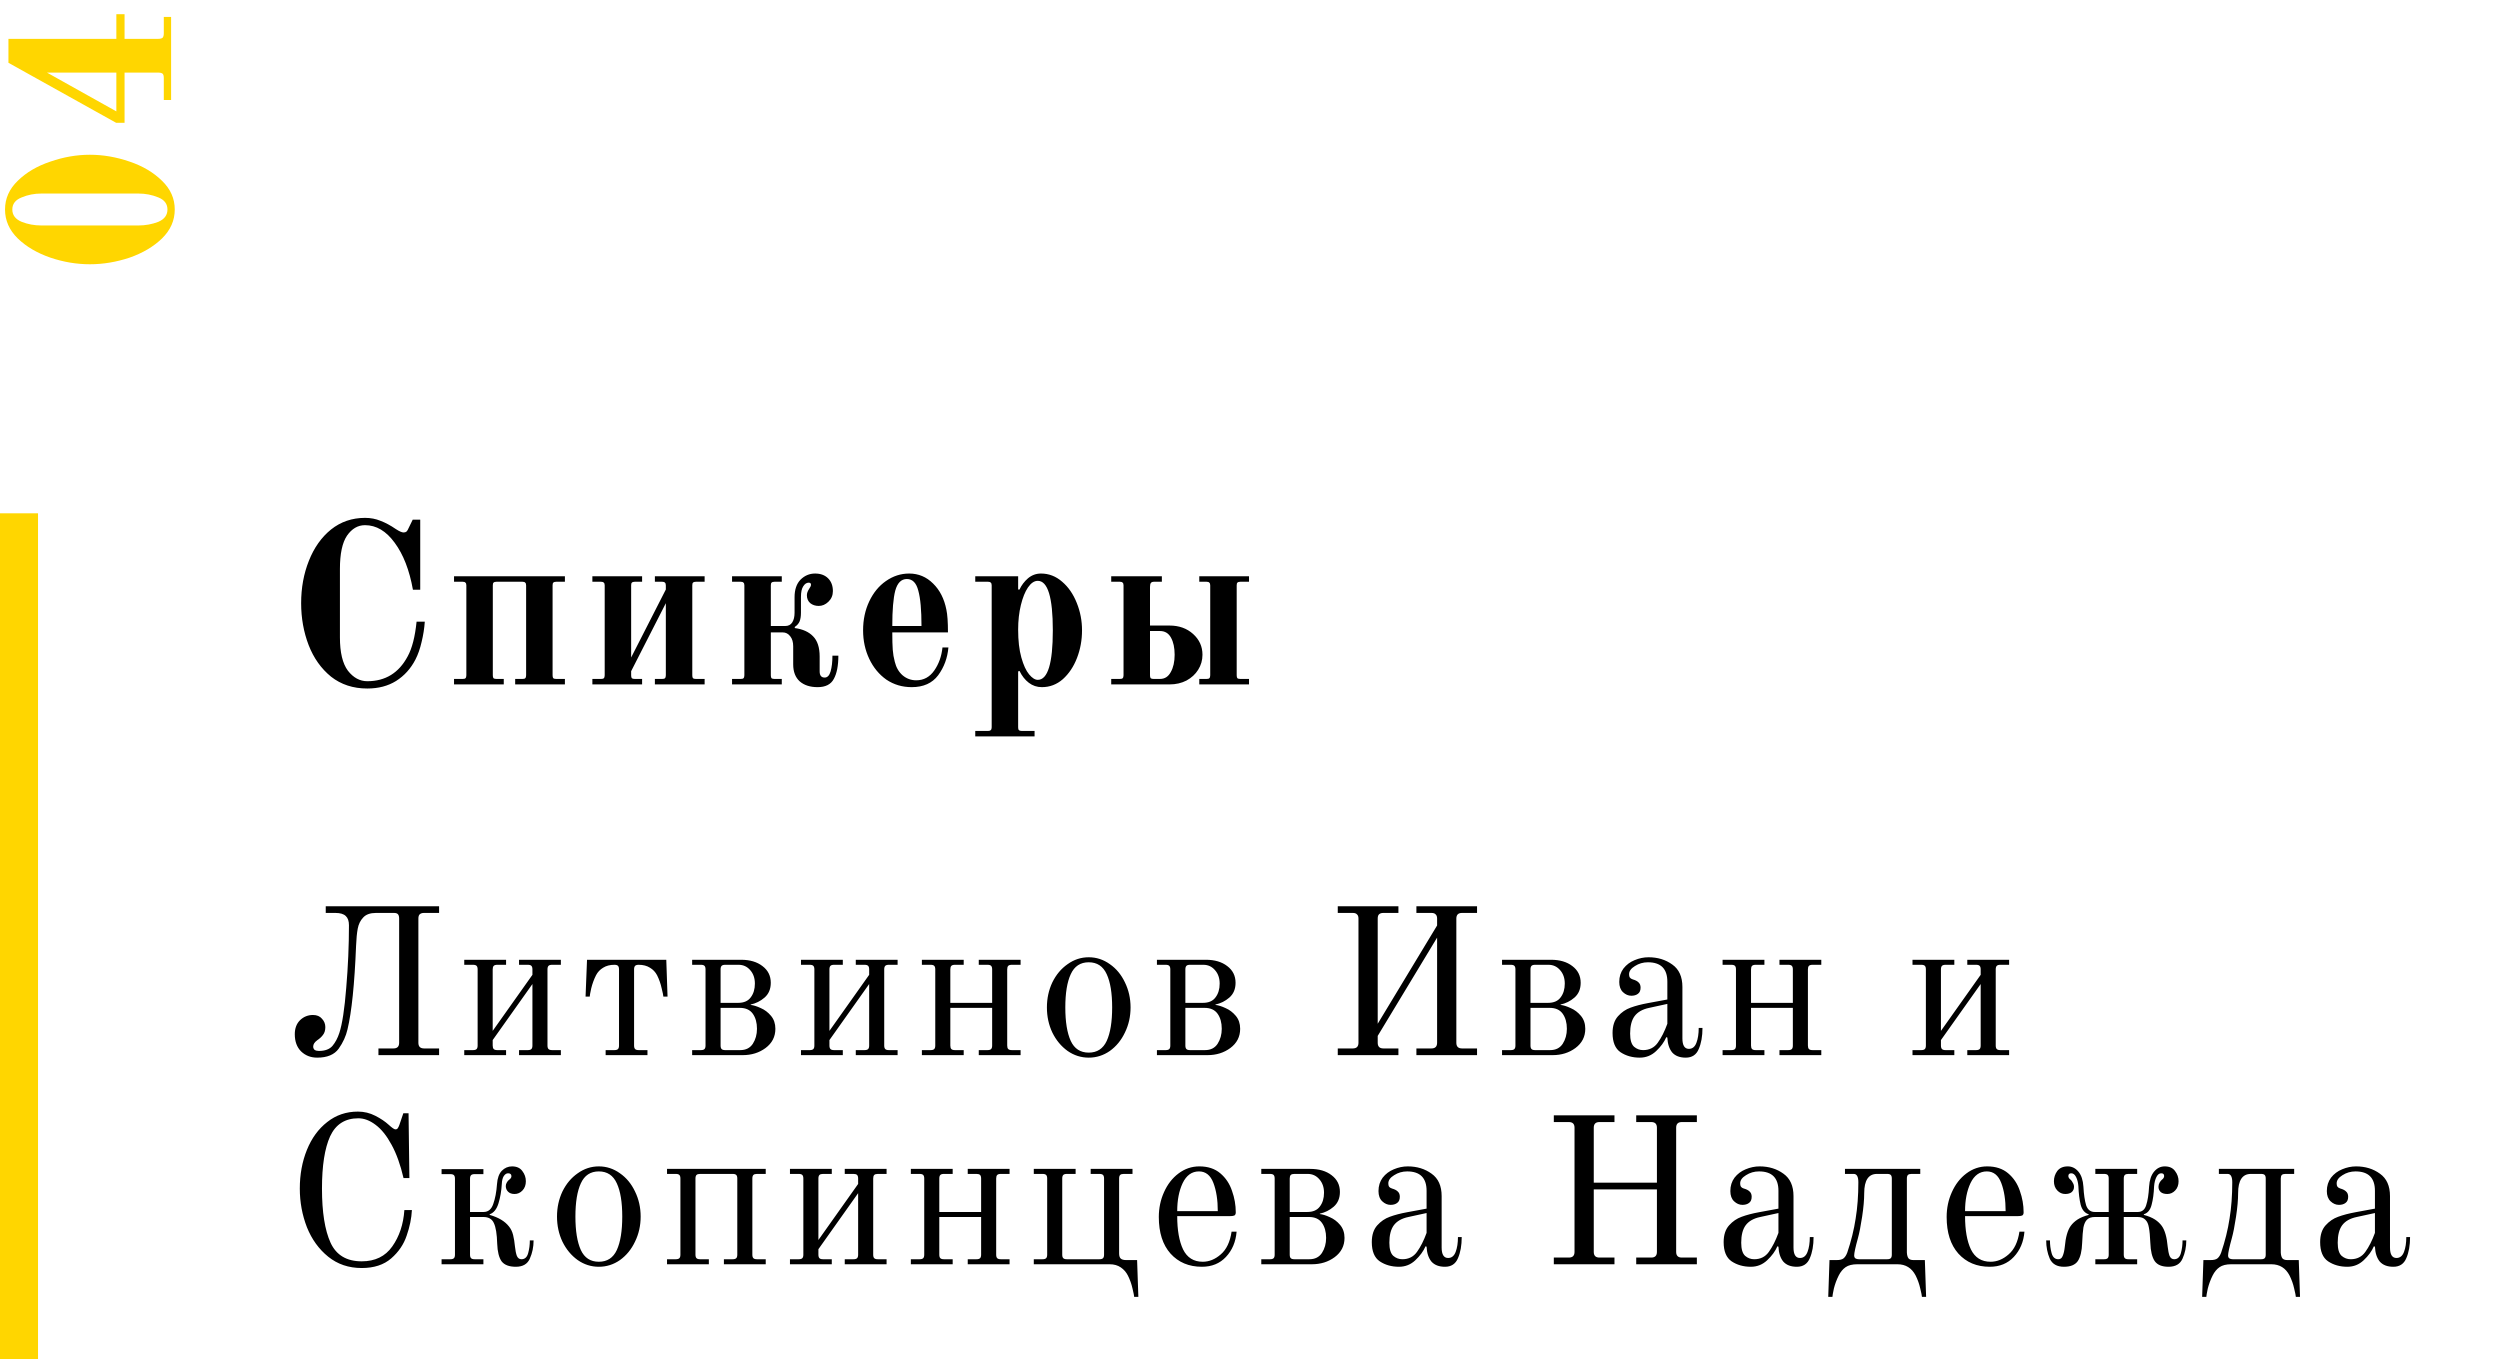 <?xml version="1.0" encoding="UTF-8"?> <svg xmlns="http://www.w3.org/2000/svg" width="263" height="143" viewBox="0 0 263 143" fill="none"> <path d="M38.64 72.432C37.152 72.432 35.88 72.016 34.824 71.184C33.784 70.336 33 69.232 32.472 67.872C31.944 66.496 31.68 65.024 31.68 63.456C31.68 61.84 31.952 60.352 32.496 58.992C33.04 57.616 33.816 56.52 34.824 55.704C35.848 54.888 37.04 54.48 38.4 54.48C38.992 54.48 39.536 54.584 40.032 54.792C40.544 54.984 41.08 55.272 41.64 55.656C42.008 55.896 42.28 56.016 42.456 56.016C42.584 56.016 42.688 55.984 42.768 55.92C42.848 55.84 42.92 55.72 42.984 55.56L43.416 54.672H44.208V62.04H43.44C43.072 59.976 42.432 58.328 41.52 57.096C40.624 55.864 39.584 55.248 38.4 55.248C37.648 55.248 37.016 55.616 36.504 56.352C36.008 57.088 35.76 58.256 35.76 59.856V67.056C35.76 68.64 36.04 69.808 36.6 70.56C37.176 71.296 37.856 71.664 38.64 71.664C40.544 71.664 41.96 70.792 42.888 69.048C43.352 68.2 43.664 66.984 43.824 65.4H44.688C44.64 66.104 44.528 66.816 44.352 67.536C44.192 68.24 43.976 68.856 43.704 69.384C43.208 70.344 42.528 71.096 41.664 71.64C40.816 72.168 39.808 72.432 38.64 72.432ZM47.764 71.424H48.676C48.82 71.424 48.916 71.4 48.964 71.352C49.028 71.288 49.06 71.184 49.06 71.04V61.584C49.06 61.44 49.028 61.344 48.964 61.296C48.916 61.232 48.82 61.2 48.676 61.2H47.764V60.624H59.428V61.2H58.516C58.372 61.2 58.268 61.232 58.204 61.296C58.156 61.344 58.132 61.44 58.132 61.584V71.04C58.132 71.184 58.156 71.288 58.204 71.352C58.268 71.4 58.372 71.424 58.516 71.424H59.428V72H54.196V71.424H54.964C55.108 71.424 55.204 71.4 55.252 71.352C55.316 71.288 55.348 71.184 55.348 71.04V61.584C55.348 61.44 55.316 61.344 55.252 61.296C55.204 61.232 55.108 61.2 54.964 61.2H52.228C52.084 61.2 51.98 61.232 51.916 61.296C51.868 61.344 51.844 61.44 51.844 61.584V71.04C51.844 71.184 51.868 71.288 51.916 71.352C51.98 71.4 52.084 71.424 52.228 71.424H52.996V72H47.764V71.424ZM62.318 71.424H63.23C63.373 71.424 63.469 71.4 63.517 71.352C63.581 71.288 63.614 71.184 63.614 71.04V61.584C63.614 61.44 63.581 61.344 63.517 61.296C63.469 61.232 63.373 61.2 63.23 61.2H62.318V60.624H67.549V61.2H66.781C66.638 61.2 66.534 61.232 66.469 61.296C66.421 61.344 66.397 61.44 66.397 61.584V69.168L70.046 62.016V61.584C70.046 61.44 70.013 61.344 69.95 61.296C69.901 61.232 69.805 61.2 69.662 61.2H68.894V60.624H74.126V61.2H73.213C73.07 61.2 72.966 61.232 72.901 61.296C72.853 61.344 72.829 61.44 72.829 61.584V71.04C72.829 71.184 72.853 71.288 72.901 71.352C72.966 71.4 73.07 71.424 73.213 71.424H74.126V72H68.894V71.424H69.662C69.805 71.424 69.901 71.4 69.95 71.352C70.013 71.288 70.046 71.184 70.046 71.04V63.456L66.397 70.608V71.04C66.397 71.184 66.421 71.288 66.469 71.352C66.534 71.4 66.638 71.424 66.781 71.424H67.549V72H62.318V71.424ZM86.012 72.288C85.228 72.288 84.604 72.088 84.14 71.688C83.676 71.272 83.444 70.672 83.444 69.888V67.992C83.444 67.544 83.34 67.192 83.132 66.936C82.924 66.664 82.66 66.528 82.34 66.528H81.092V71.04C81.092 71.184 81.116 71.288 81.164 71.352C81.228 71.4 81.332 71.424 81.476 71.424H82.244V72H77.012V71.424H77.924C78.068 71.424 78.164 71.4 78.212 71.352C78.276 71.288 78.308 71.184 78.308 71.04V61.584C78.308 61.44 78.276 61.344 78.212 61.296C78.164 61.232 78.068 61.2 77.924 61.2H77.012V60.624H82.244V61.2H81.476C81.332 61.2 81.228 61.232 81.164 61.296C81.116 61.344 81.092 61.44 81.092 61.584V65.856H82.604C82.94 65.856 83.188 65.728 83.348 65.472C83.508 65.216 83.588 64.88 83.588 64.464V62.832C83.588 62.032 83.796 61.416 84.212 60.984C84.644 60.552 85.156 60.336 85.748 60.336C86.324 60.336 86.78 60.504 87.116 60.84C87.452 61.176 87.62 61.624 87.62 62.184C87.62 62.632 87.46 63.008 87.14 63.312C86.836 63.6 86.5 63.744 86.132 63.744C85.78 63.744 85.484 63.648 85.244 63.456C85.004 63.248 84.884 62.968 84.884 62.616C84.884 62.408 84.964 62.184 85.124 61.944C85.252 61.768 85.316 61.624 85.316 61.512C85.316 61.368 85.236 61.296 85.076 61.296C84.852 61.296 84.66 61.424 84.5 61.68C84.34 61.92 84.26 62.296 84.26 62.808V64.464C84.26 64.832 84.212 65.136 84.116 65.376C84.02 65.6 83.852 65.792 83.612 65.952V66.072C84.444 66.184 85.084 66.472 85.532 66.936C85.996 67.4 86.228 68.112 86.228 69.072V70.632C86.228 71.064 86.404 71.28 86.756 71.28C87.044 71.28 87.252 71.064 87.38 70.632C87.508 70.184 87.572 69.632 87.572 68.976H88.196C88.196 70.032 88.036 70.848 87.716 71.424C87.412 72 86.844 72.288 86.012 72.288ZM95.909 72.288C94.917 72.288 94.029 72.024 93.245 71.496C92.477 70.952 91.877 70.224 91.445 69.312C91.013 68.4 90.797 67.4 90.797 66.312C90.797 65.192 91.013 64.176 91.445 63.264C91.877 62.352 92.461 61.64 93.197 61.128C93.949 60.6 94.765 60.336 95.645 60.336C96.621 60.336 97.461 60.688 98.165 61.392C98.869 62.08 99.333 62.992 99.557 64.128C99.669 64.64 99.725 65.44 99.725 66.528H93.869C93.869 67.296 93.885 67.904 93.917 68.352C93.949 68.784 94.021 69.208 94.133 69.624C94.277 70.216 94.549 70.688 94.949 71.04C95.365 71.392 95.845 71.568 96.389 71.568C97.173 71.568 97.805 71.224 98.285 70.536C98.765 69.848 99.053 69.04 99.149 68.112H99.773C99.677 69.216 99.317 70.192 98.693 71.04C98.069 71.872 97.141 72.288 95.909 72.288ZM96.941 65.856C96.941 64.176 96.829 62.936 96.605 62.136C96.397 61.32 95.997 60.912 95.405 60.912C94.813 60.912 94.405 61.32 94.181 62.136C93.973 62.936 93.869 64.176 93.869 65.856H96.941ZM102.597 76.896H103.941C104.085 76.896 104.181 76.864 104.229 76.8C104.293 76.752 104.325 76.656 104.325 76.512V61.584C104.325 61.44 104.293 61.344 104.229 61.296C104.181 61.232 104.085 61.2 103.941 61.2H102.597V60.624H107.109V62.016H107.253C107.461 61.568 107.757 61.176 108.141 60.84C108.541 60.504 108.997 60.336 109.509 60.336C110.341 60.336 111.085 60.624 111.741 61.2C112.397 61.76 112.909 62.504 113.277 63.432C113.645 64.344 113.829 65.304 113.829 66.312C113.829 67.336 113.653 68.304 113.301 69.216C112.949 70.128 112.453 70.872 111.813 71.448C111.173 72.008 110.437 72.288 109.605 72.288C109.093 72.288 108.637 72.136 108.237 71.832C107.837 71.528 107.509 71.112 107.253 70.584L107.109 70.632V76.512C107.109 76.656 107.133 76.752 107.181 76.8C107.245 76.864 107.349 76.896 107.493 76.896H108.837V77.472H102.597V76.896ZM109.173 71.52C110.229 71.52 110.757 69.784 110.757 66.312C110.757 62.84 110.229 61.104 109.173 61.104C108.805 61.104 108.461 61.336 108.141 61.8C107.837 62.248 107.589 62.864 107.397 63.648C107.205 64.432 107.109 65.296 107.109 66.24C107.109 67.392 107.221 68.368 107.445 69.168C107.669 69.968 107.941 70.56 108.261 70.944C108.581 71.328 108.885 71.52 109.173 71.52ZM116.9 71.424H117.812C117.956 71.424 118.052 71.4 118.1 71.352C118.164 71.288 118.196 71.184 118.196 71.04V61.584C118.196 61.44 118.164 61.344 118.1 61.296C118.052 61.232 117.956 61.2 117.812 61.2H116.9V60.624H122.228V61.2H121.412C121.252 61.2 121.14 61.24 121.076 61.32C121.012 61.4 120.98 61.544 120.98 61.752V65.808H123.044C124.036 65.808 124.86 66.104 125.516 66.696C126.172 67.288 126.5 68.016 126.5 68.88C126.5 69.456 126.348 69.984 126.044 70.464C125.756 70.928 125.348 71.304 124.82 71.592C124.292 71.864 123.7 72 123.044 72H116.9V71.424ZM126.164 71.424H126.932C127.076 71.424 127.172 71.4 127.22 71.352C127.284 71.288 127.316 71.184 127.316 71.04V61.584C127.316 61.44 127.284 61.344 127.22 61.296C127.172 61.232 127.076 61.2 126.932 61.2H126.164V60.624H131.396V61.2H130.484C130.34 61.2 130.236 61.232 130.172 61.296C130.124 61.344 130.1 61.44 130.1 61.584V71.04C130.1 71.184 130.124 71.288 130.172 71.352C130.236 71.4 130.34 71.424 130.484 71.424H131.396V72H126.164V71.424ZM122.036 71.424C122.532 71.424 122.908 71.184 123.164 70.704C123.436 70.224 123.572 69.616 123.572 68.88C123.572 68.144 123.444 67.544 123.188 67.08C122.932 66.616 122.548 66.384 122.036 66.384H120.98V71.04C120.98 71.184 121.004 71.288 121.052 71.352C121.116 71.4 121.22 71.424 121.364 71.424H122.036Z" fill="black"></path> <path d="M18.384 22.04C18.384 23.192 17.936 24.208 17.04 25.088C16.144 25.952 15.008 26.624 13.632 27.104C12.24 27.568 10.848 27.8 9.456 27.8C8.064 27.8 6.68 27.568 5.304 27.104C3.912 26.624 2.768 25.952 1.872 25.088C0.976 24.208 0.528 23.192 0.528 22.04C0.528 20.888 0.976 19.88 1.872 19.016C2.768 18.136 3.912 17.464 5.304 17C6.68 16.52 8.064 16.28 9.456 16.28C10.848 16.28 12.24 16.52 13.632 17C15.008 17.464 16.144 18.136 17.04 19.016C17.936 19.88 18.384 20.888 18.384 22.04ZM17.616 22.04C17.616 21.448 17.296 21.024 16.656 20.768C16 20.496 15.296 20.36 14.544 20.36L4.368 20.36C3.616 20.36 2.92 20.496 2.28 20.768C1.624 21.024 1.296 21.448 1.296 22.04C1.296 22.632 1.624 23.064 2.28 23.336C2.92 23.592 3.616 23.72 4.368 23.72L14.544 23.72C15.296 23.72 16 23.592 16.656 23.336C17.296 23.064 17.616 22.632 17.616 22.04ZM17.232 10.518L17.232 8.214C17.232 7.99 17.192 7.838 17.112 7.758C17.016 7.678 16.864 7.638 16.656 7.638L13.104 7.638L13.104 12.918L12.216 12.918L0.888 6.606L0.888 4.086L12.24 4.086L12.24 1.494L13.104 1.494L13.104 4.086L16.656 4.086C16.864 4.086 17.016 4.046 17.112 3.966C17.192 3.87 17.232 3.718 17.232 3.51L17.232 1.782L18 1.782L18 10.518L17.232 10.518ZM12.24 11.718L12.24 7.638L4.944 7.638L12.24 11.718Z" fill="#FFD600"></path> <path d="M33.366 111.264C32.691 111.264 32.127 111.044 31.672 110.604C31.232 110.164 31.012 109.563 31.012 108.8C31.012 108.184 31.195 107.693 31.562 107.326C31.943 106.959 32.398 106.776 32.926 106.776C33.337 106.776 33.652 106.908 33.872 107.172C34.107 107.421 34.224 107.715 34.224 108.052C34.224 108.389 34.143 108.661 33.982 108.866C33.835 109.071 33.63 109.262 33.366 109.438C33.087 109.643 32.948 109.863 32.948 110.098C32.948 110.245 32.999 110.362 33.102 110.45C33.219 110.523 33.366 110.56 33.542 110.56C34.187 110.56 34.664 110.384 34.972 110.032C35.28 109.665 35.522 109.211 35.698 108.668C36.006 107.729 36.248 106.145 36.424 103.916C36.615 101.672 36.71 99.479 36.71 97.338C36.71 96.898 36.6 96.575 36.38 96.37C36.16 96.15 35.793 96.04 35.28 96.04H34.268V95.336H46.192V96.04H44.608C44.403 96.04 44.249 96.091 44.146 96.194C44.058 96.282 44.014 96.429 44.014 96.634V109.702C44.014 110.098 44.212 110.296 44.608 110.296H46.192V111H39.812V110.296H41.396C41.792 110.296 41.99 110.098 41.99 109.702V96.634C41.99 96.414 41.946 96.26 41.858 96.172C41.785 96.084 41.645 96.04 41.44 96.04H39.548C38.947 96.04 38.499 96.201 38.206 96.524C37.913 96.832 37.722 97.221 37.634 97.69C37.546 98.159 37.487 98.768 37.458 99.516C37.297 103.535 36.996 106.461 36.556 108.294C36.395 108.998 36.087 109.673 35.632 110.318C35.177 110.949 34.422 111.264 33.366 111.264ZM48.839 110.472H49.763C49.939 110.472 50.064 110.435 50.137 110.362C50.21 110.289 50.247 110.164 50.247 109.988V101.98C50.247 101.804 50.21 101.679 50.137 101.606C50.064 101.533 49.939 101.496 49.763 101.496H48.839V100.968H53.239V101.496H52.315C52.139 101.496 52.014 101.533 51.941 101.606C51.868 101.679 51.831 101.804 51.831 101.98V108.448L56.011 102.552V101.98C56.011 101.804 55.974 101.679 55.901 101.606C55.828 101.533 55.703 101.496 55.527 101.496H54.603V100.968H59.003V101.496H58.079C57.903 101.496 57.778 101.533 57.705 101.606C57.632 101.679 57.595 101.804 57.595 101.98V109.988C57.595 110.164 57.632 110.289 57.705 110.362C57.778 110.435 57.903 110.472 58.079 110.472H59.003V111H54.603V110.472H55.527C55.703 110.472 55.828 110.435 55.901 110.362C55.974 110.289 56.011 110.164 56.011 109.988V103.52L51.831 109.416V109.988C51.831 110.164 51.868 110.289 51.941 110.362C52.014 110.435 52.139 110.472 52.315 110.472H53.239V111H48.839V110.472ZM63.713 110.472H64.637C64.813 110.472 64.938 110.435 65.011 110.362C65.084 110.289 65.121 110.164 65.121 109.988V101.98C65.121 101.804 65.084 101.679 65.011 101.606C64.938 101.533 64.813 101.496 64.637 101.496C64.168 101.496 63.772 101.599 63.449 101.804C63.126 101.995 62.877 102.259 62.701 102.596C62.481 103.036 62.312 103.498 62.195 103.982C62.092 104.451 62.041 104.737 62.041 104.84H61.601L61.755 100.968H70.093L70.225 104.84H69.785C69.785 104.737 69.726 104.451 69.609 103.982C69.506 103.498 69.345 103.036 69.125 102.596C68.949 102.259 68.7 101.995 68.377 101.804C68.054 101.599 67.658 101.496 67.189 101.496C67.013 101.496 66.888 101.533 66.815 101.606C66.742 101.679 66.705 101.804 66.705 101.98V109.988C66.705 110.164 66.742 110.289 66.815 110.362C66.888 110.435 67.013 110.472 67.189 110.472H68.113V111H63.713V110.472ZM72.814 110.472H73.738C73.914 110.472 74.039 110.435 74.112 110.362C74.185 110.289 74.222 110.164 74.222 109.988V101.98C74.222 101.804 74.185 101.679 74.112 101.606C74.039 101.533 73.914 101.496 73.738 101.496H72.814V100.968H77.962C78.886 100.968 79.634 101.188 80.206 101.628C80.793 102.068 81.086 102.655 81.086 103.388C81.086 104.048 80.866 104.569 80.426 104.95C80.001 105.317 79.517 105.559 78.974 105.676V105.72C79.267 105.749 79.619 105.859 80.03 106.05C80.441 106.226 80.8 106.497 81.108 106.864C81.416 107.231 81.57 107.685 81.57 108.228C81.57 109.064 81.225 109.739 80.536 110.252C79.861 110.751 79.062 111 78.138 111H72.814V110.472ZM77.654 105.5C78.255 105.5 78.695 105.309 78.974 104.928C79.267 104.547 79.414 104.063 79.414 103.476C79.414 102.904 79.253 102.435 78.93 102.068C78.607 101.687 78.197 101.496 77.698 101.496H76.29C76.114 101.496 75.989 101.533 75.916 101.606C75.843 101.679 75.806 101.804 75.806 101.98V105.5H77.654ZM77.874 110.472C78.461 110.472 78.901 110.252 79.194 109.812C79.487 109.357 79.634 108.829 79.634 108.228C79.634 107.583 79.487 107.055 79.194 106.644C78.901 106.233 78.446 106.028 77.83 106.028H75.806V109.988C75.806 110.164 75.843 110.289 75.916 110.362C75.989 110.435 76.114 110.472 76.29 110.472H77.874ZM84.264 110.472H85.188C85.364 110.472 85.489 110.435 85.562 110.362C85.635 110.289 85.672 110.164 85.672 109.988V101.98C85.672 101.804 85.635 101.679 85.562 101.606C85.489 101.533 85.364 101.496 85.188 101.496H84.264V100.968H88.664V101.496H87.74C87.564 101.496 87.439 101.533 87.366 101.606C87.293 101.679 87.256 101.804 87.256 101.98V108.448L91.436 102.552V101.98C91.436 101.804 91.4 101.679 91.326 101.606C91.253 101.533 91.128 101.496 90.952 101.496H90.028V100.968H94.428V101.496H93.504C93.328 101.496 93.204 101.533 93.13 101.606C93.057 101.679 93.02 101.804 93.02 101.98V109.988C93.02 110.164 93.057 110.289 93.13 110.362C93.204 110.435 93.328 110.472 93.504 110.472H94.428V111H90.028V110.472H90.952C91.128 110.472 91.253 110.435 91.326 110.362C91.4 110.289 91.436 110.164 91.436 109.988V103.52L87.256 109.416V109.988C87.256 110.164 87.293 110.289 87.366 110.362C87.439 110.435 87.564 110.472 87.74 110.472H88.664V111H84.264V110.472ZM96.982 110.472H97.906C98.082 110.472 98.207 110.435 98.28 110.362C98.353 110.289 98.39 110.164 98.39 109.988V101.98C98.39 101.804 98.353 101.679 98.28 101.606C98.207 101.533 98.082 101.496 97.906 101.496H96.982V100.968H101.382V101.496H100.458C100.282 101.496 100.157 101.533 100.084 101.606C100.011 101.679 99.974 101.804 99.974 101.98V105.5H104.374V101.98C104.374 101.804 104.337 101.679 104.264 101.606C104.191 101.533 104.066 101.496 103.89 101.496H102.966V100.968H107.366V101.496H106.442C106.266 101.496 106.141 101.533 106.068 101.606C105.995 101.679 105.958 101.804 105.958 101.98V109.988C105.958 110.164 105.995 110.289 106.068 110.362C106.141 110.435 106.266 110.472 106.442 110.472H107.366V111H102.966V110.472H103.89C104.066 110.472 104.191 110.435 104.264 110.362C104.337 110.289 104.374 110.164 104.374 109.988V106.028H99.974V109.988C99.974 110.164 100.011 110.289 100.084 110.362C100.157 110.435 100.282 110.472 100.458 110.472H101.382V111H96.982V110.472ZM114.535 111.264C113.728 111.264 112.987 111.029 112.313 110.56C111.638 110.076 111.103 109.431 110.707 108.624C110.325 107.817 110.135 106.937 110.135 105.984C110.135 105.031 110.325 104.151 110.707 103.344C111.103 102.537 111.638 101.899 112.313 101.43C112.987 100.946 113.728 100.704 114.535 100.704C115.341 100.704 116.082 100.946 116.757 101.43C117.431 101.899 117.959 102.537 118.341 103.344C118.737 104.151 118.935 105.031 118.935 105.984C118.935 106.937 118.737 107.817 118.341 108.624C117.959 109.431 117.431 110.076 116.757 110.56C116.082 111.029 115.341 111.264 114.535 111.264ZM114.535 110.736C115.415 110.736 116.045 110.325 116.427 109.504C116.808 108.668 116.999 107.495 116.999 105.984C116.999 104.473 116.808 103.307 116.427 102.486C116.045 101.65 115.415 101.232 114.535 101.232C113.655 101.232 113.024 101.65 112.643 102.486C112.261 103.307 112.071 104.473 112.071 105.984C112.071 107.495 112.261 108.668 112.643 109.504C113.024 110.325 113.655 110.736 114.535 110.736ZM121.709 110.472H122.633C122.809 110.472 122.934 110.435 123.007 110.362C123.08 110.289 123.117 110.164 123.117 109.988V101.98C123.117 101.804 123.08 101.679 123.007 101.606C122.934 101.533 122.809 101.496 122.633 101.496H121.709V100.968H126.857C127.781 100.968 128.529 101.188 129.101 101.628C129.688 102.068 129.981 102.655 129.981 103.388C129.981 104.048 129.761 104.569 129.321 104.95C128.896 105.317 128.412 105.559 127.869 105.676V105.72C128.162 105.749 128.514 105.859 128.925 106.05C129.336 106.226 129.695 106.497 130.003 106.864C130.311 107.231 130.465 107.685 130.465 108.228C130.465 109.064 130.12 109.739 129.431 110.252C128.756 110.751 127.957 111 127.033 111H121.709V110.472ZM126.549 105.5C127.15 105.5 127.59 105.309 127.869 104.928C128.162 104.547 128.309 104.063 128.309 103.476C128.309 102.904 128.148 102.435 127.825 102.068C127.502 101.687 127.092 101.496 126.593 101.496H125.185C125.009 101.496 124.884 101.533 124.811 101.606C124.738 101.679 124.701 101.804 124.701 101.98V105.5H126.549ZM126.769 110.472C127.356 110.472 127.796 110.252 128.089 109.812C128.382 109.357 128.529 108.829 128.529 108.228C128.529 107.583 128.382 107.055 128.089 106.644C127.796 106.233 127.341 106.028 126.725 106.028H124.701V109.988C124.701 110.164 124.738 110.289 124.811 110.362C124.884 110.435 125.009 110.472 125.185 110.472H126.769ZM140.733 110.296H142.317C142.713 110.296 142.911 110.098 142.911 109.702V96.634C142.911 96.429 142.86 96.282 142.757 96.194C142.669 96.091 142.523 96.04 142.317 96.04H140.733V95.336H147.113V96.04H145.529C145.324 96.04 145.17 96.091 145.067 96.194C144.979 96.282 144.935 96.429 144.935 96.634V107.7L151.183 97.36V96.634C151.183 96.429 151.132 96.282 151.029 96.194C150.941 96.091 150.795 96.04 150.589 96.04H149.005V95.336H155.385V96.04H153.801C153.405 96.04 153.207 96.238 153.207 96.634V109.702C153.207 110.098 153.405 110.296 153.801 110.296H155.385V111H149.005V110.296H150.589C150.985 110.296 151.183 110.098 151.183 109.702V98.636L144.935 108.976V109.702C144.935 110.098 145.133 110.296 145.529 110.296H147.113V111H140.733V110.296ZM158.015 110.472H158.939C159.115 110.472 159.24 110.435 159.313 110.362C159.386 110.289 159.423 110.164 159.423 109.988V101.98C159.423 101.804 159.386 101.679 159.313 101.606C159.24 101.533 159.115 101.496 158.939 101.496H158.015V100.968H163.163C164.087 100.968 164.835 101.188 165.407 101.628C165.994 102.068 166.287 102.655 166.287 103.388C166.287 104.048 166.067 104.569 165.627 104.95C165.202 105.317 164.718 105.559 164.175 105.676V105.72C164.468 105.749 164.82 105.859 165.231 106.05C165.642 106.226 166.001 106.497 166.309 106.864C166.617 107.231 166.771 107.685 166.771 108.228C166.771 109.064 166.426 109.739 165.737 110.252C165.062 110.751 164.263 111 163.339 111H158.015V110.472ZM162.855 105.5C163.456 105.5 163.896 105.309 164.175 104.928C164.468 104.547 164.615 104.063 164.615 103.476C164.615 102.904 164.454 102.435 164.131 102.068C163.808 101.687 163.398 101.496 162.899 101.496H161.491C161.315 101.496 161.19 101.533 161.117 101.606C161.044 101.679 161.007 101.804 161.007 101.98V105.5H162.855ZM163.075 110.472C163.662 110.472 164.102 110.252 164.395 109.812C164.688 109.357 164.835 108.829 164.835 108.228C164.835 107.583 164.688 107.055 164.395 106.644C164.102 106.233 163.647 106.028 163.031 106.028H161.007V109.988C161.007 110.164 161.044 110.289 161.117 110.362C161.19 110.435 161.315 110.472 161.491 110.472H163.075ZM172.501 111.264C171.724 111.264 171.049 111.073 170.477 110.692C169.92 110.311 169.641 109.636 169.641 108.668C169.641 107.92 169.832 107.333 170.213 106.908C170.595 106.483 171.035 106.182 171.533 106.006C172.047 105.815 172.663 105.654 173.381 105.522L175.405 105.148V103.278C175.405 101.914 174.723 101.232 173.359 101.232C172.861 101.232 172.406 101.364 171.995 101.628C171.585 101.877 171.379 102.163 171.379 102.486C171.379 102.633 171.401 102.743 171.445 102.816C171.475 102.86 171.519 102.904 171.577 102.948C171.651 102.992 171.717 103.021 171.775 103.036C172.039 103.109 172.237 103.212 172.369 103.344C172.516 103.476 172.589 103.659 172.589 103.894C172.589 104.202 172.494 104.422 172.303 104.554C172.127 104.686 171.9 104.752 171.621 104.752C171.299 104.752 171.005 104.627 170.741 104.378C170.477 104.129 170.345 103.769 170.345 103.3C170.345 102.757 170.492 102.288 170.785 101.892C171.093 101.496 171.482 101.203 171.951 101.012C172.435 100.807 172.927 100.704 173.425 100.704C174.393 100.704 175.229 100.961 175.933 101.474C176.637 101.973 176.989 102.757 176.989 103.828V109.24C176.989 109.973 177.217 110.34 177.671 110.34C178.038 110.34 178.302 110.127 178.463 109.702C178.625 109.277 178.705 108.756 178.705 108.14H179.101C179.101 109.02 178.969 109.761 178.705 110.362C178.456 110.963 178.001 111.264 177.341 111.264C176.711 111.264 176.234 111.081 175.911 110.714C175.603 110.333 175.435 109.812 175.405 109.152L175.295 109.108C175.075 109.621 174.716 110.113 174.217 110.582C173.733 111.037 173.161 111.264 172.501 111.264ZM172.853 110.472C173.513 110.472 174.027 110.215 174.393 109.702C174.775 109.174 175.112 108.507 175.405 107.7V105.61L173.491 106.028C172.787 106.175 172.274 106.468 171.951 106.908C171.643 107.333 171.489 107.942 171.489 108.734C171.489 109.409 171.629 109.871 171.907 110.12C172.186 110.355 172.501 110.472 172.853 110.472ZM181.216 110.472H182.14C182.316 110.472 182.441 110.435 182.514 110.362C182.588 110.289 182.624 110.164 182.624 109.988V101.98C182.624 101.804 182.588 101.679 182.514 101.606C182.441 101.533 182.316 101.496 182.14 101.496H181.216V100.968H185.616V101.496H184.692C184.516 101.496 184.392 101.533 184.318 101.606C184.245 101.679 184.208 101.804 184.208 101.98V105.5H188.608V101.98C188.608 101.804 188.572 101.679 188.498 101.606C188.425 101.533 188.3 101.496 188.124 101.496H187.2V100.968H191.6V101.496H190.676C190.5 101.496 190.376 101.533 190.302 101.606C190.229 101.679 190.192 101.804 190.192 101.98V109.988C190.192 110.164 190.229 110.289 190.302 110.362C190.376 110.435 190.5 110.472 190.676 110.472H191.6V111H187.2V110.472H188.124C188.3 110.472 188.425 110.435 188.498 110.362C188.572 110.289 188.608 110.164 188.608 109.988V106.028H184.208V109.988C184.208 110.164 184.245 110.289 184.318 110.362C184.392 110.435 184.516 110.472 184.692 110.472H185.616V111H181.216V110.472ZM201.195 110.472H202.119C202.295 110.472 202.42 110.435 202.493 110.362C202.566 110.289 202.603 110.164 202.603 109.988V101.98C202.603 101.804 202.566 101.679 202.493 101.606C202.42 101.533 202.295 101.496 202.119 101.496H201.195V100.968H205.595V101.496H204.671C204.495 101.496 204.37 101.533 204.297 101.606C204.224 101.679 204.187 101.804 204.187 101.98V108.448L208.367 102.552V101.98C208.367 101.804 208.33 101.679 208.257 101.606C208.184 101.533 208.059 101.496 207.883 101.496H206.959V100.968H211.359V101.496H210.435C210.259 101.496 210.134 101.533 210.061 101.606C209.988 101.679 209.951 101.804 209.951 101.98V109.988C209.951 110.164 209.988 110.289 210.061 110.362C210.134 110.435 210.259 110.472 210.435 110.472H211.359V111H206.959V110.472H207.883C208.059 110.472 208.184 110.435 208.257 110.362C208.33 110.289 208.367 110.164 208.367 109.988V103.52L204.187 109.416V109.988C204.187 110.164 204.224 110.289 204.297 110.362C204.37 110.435 204.495 110.472 204.671 110.472H205.595V111H201.195V110.472ZM38.052 133.396C36.688 133.396 35.515 133 34.532 132.208C33.549 131.416 32.801 130.382 32.288 129.106C31.789 127.815 31.54 126.459 31.54 125.036C31.54 123.555 31.789 122.198 32.288 120.966C32.787 119.734 33.498 118.759 34.422 118.04C35.346 117.307 36.424 116.94 37.656 116.94C38.301 116.94 38.91 117.087 39.482 117.38C40.054 117.673 40.523 117.989 40.89 118.326C41.242 118.649 41.477 118.81 41.594 118.81C41.711 118.81 41.792 118.773 41.836 118.7C41.895 118.627 41.953 118.509 42.012 118.348L42.43 117.116H42.98L43.068 123.936H42.452C42.129 122.543 41.711 121.377 41.198 120.438C40.685 119.485 40.12 118.781 39.504 118.326C38.903 117.871 38.301 117.644 37.7 117.644C36.307 117.644 35.317 118.275 34.73 119.536C34.158 120.797 33.872 122.631 33.872 125.036C33.872 127.515 34.173 129.414 34.774 130.734C35.375 132.039 36.468 132.692 38.052 132.692C39.46 132.692 40.531 132.171 41.264 131.13C42.012 130.074 42.437 128.798 42.54 127.302H43.332C43.288 128.167 43.105 129.062 42.782 129.986C42.474 130.91 41.931 131.709 41.154 132.384C40.377 133.059 39.343 133.396 38.052 133.396ZM54.264 133.264C53.56 133.264 53.062 133.073 52.768 132.692C52.49 132.296 52.336 131.68 52.306 130.844C52.277 129.817 52.16 129.091 51.954 128.666C51.764 128.241 51.397 128.028 50.854 128.028H49.446V131.988C49.446 132.164 49.483 132.289 49.556 132.362C49.63 132.435 49.754 132.472 49.93 132.472H50.854V133H46.454V132.472H47.378C47.554 132.472 47.679 132.435 47.752 132.362C47.826 132.289 47.862 132.164 47.862 131.988V124.002C47.862 123.826 47.826 123.701 47.752 123.628C47.679 123.555 47.554 123.518 47.378 123.518H46.454V122.99H50.854V123.518H49.93C49.754 123.518 49.63 123.555 49.556 123.628C49.483 123.701 49.446 123.826 49.446 124.002V127.5H50.876C51.36 127.5 51.698 127.221 51.888 126.664C52.094 126.092 52.226 125.395 52.284 124.574C52.328 123.943 52.497 123.474 52.79 123.166C53.098 122.858 53.458 122.704 53.868 122.704C54.352 122.704 54.712 122.865 54.946 123.188C55.196 123.511 55.32 123.87 55.32 124.266C55.32 124.662 55.203 124.985 54.968 125.234C54.734 125.483 54.455 125.608 54.132 125.608C53.839 125.608 53.612 125.527 53.45 125.366C53.289 125.205 53.208 125.007 53.208 124.772C53.208 124.64 53.245 124.515 53.318 124.398C53.392 124.266 53.472 124.171 53.56 124.112C53.722 123.995 53.802 123.87 53.802 123.738C53.802 123.533 53.685 123.43 53.45 123.43C53.274 123.43 53.12 123.533 52.988 123.738C52.871 123.929 52.805 124.2 52.79 124.552C52.746 125.3 52.629 125.982 52.438 126.598C52.248 127.214 51.94 127.595 51.514 127.742V127.808C52.438 128.072 53.113 128.475 53.538 129.018C53.744 129.267 53.89 129.568 53.978 129.92C54.066 130.272 54.132 130.683 54.176 131.152C54.22 131.563 54.286 131.885 54.374 132.12C54.477 132.355 54.638 132.472 54.858 132.472C55.21 132.472 55.445 132.259 55.562 131.834C55.68 131.409 55.738 130.961 55.738 130.492H56.134C56.134 131.181 56.002 131.819 55.738 132.406C55.489 132.978 54.998 133.264 54.264 133.264ZM62.997 133.264C62.191 133.264 61.45 133.029 60.775 132.56C60.101 132.076 59.565 131.431 59.169 130.624C58.788 129.817 58.597 128.937 58.597 127.984C58.597 127.031 58.788 126.151 59.169 125.344C59.565 124.537 60.101 123.899 60.775 123.43C61.45 122.946 62.191 122.704 62.997 122.704C63.804 122.704 64.545 122.946 65.219 123.43C65.894 123.899 66.422 124.537 66.803 125.344C67.199 126.151 67.397 127.031 67.397 127.984C67.397 128.937 67.199 129.817 66.803 130.624C66.422 131.431 65.894 132.076 65.219 132.56C64.545 133.029 63.804 133.264 62.997 133.264ZM62.997 132.736C63.877 132.736 64.508 132.325 64.889 131.504C65.271 130.668 65.461 129.495 65.461 127.984C65.461 126.473 65.271 125.307 64.889 124.486C64.508 123.65 63.877 123.232 62.997 123.232C62.117 123.232 61.487 123.65 61.105 124.486C60.724 125.307 60.533 126.473 60.533 127.984C60.533 129.495 60.724 130.668 61.105 131.504C61.487 132.325 62.117 132.736 62.997 132.736ZM70.171 132.472H71.095C71.271 132.472 71.396 132.435 71.469 132.362C71.543 132.289 71.579 132.164 71.579 131.988V123.98C71.579 123.804 71.543 123.679 71.469 123.606C71.396 123.533 71.271 123.496 71.095 123.496H70.171V122.968H80.555V123.496H79.631C79.455 123.496 79.331 123.533 79.257 123.606C79.184 123.679 79.147 123.804 79.147 123.98V131.988C79.147 132.164 79.184 132.289 79.257 132.362C79.331 132.435 79.455 132.472 79.631 132.472H80.555V133H76.155V132.472H77.079C77.255 132.472 77.38 132.435 77.453 132.362C77.527 132.289 77.563 132.164 77.563 131.988V123.98C77.563 123.804 77.527 123.679 77.453 123.606C77.38 123.533 77.255 123.496 77.079 123.496H73.647C73.471 123.496 73.347 123.533 73.273 123.606C73.2 123.679 73.163 123.804 73.163 123.98V131.988C73.163 132.164 73.2 132.289 73.273 132.362C73.347 132.435 73.471 132.472 73.647 132.472H74.571V133H70.171V132.472ZM83.104 132.472H84.028C84.204 132.472 84.329 132.435 84.402 132.362C84.475 132.289 84.512 132.164 84.512 131.988V123.98C84.512 123.804 84.475 123.679 84.402 123.606C84.329 123.533 84.204 123.496 84.028 123.496H83.104V122.968H87.504V123.496H86.58C86.404 123.496 86.279 123.533 86.206 123.606C86.133 123.679 86.096 123.804 86.096 123.98V130.448L90.276 124.552V123.98C90.276 123.804 90.239 123.679 90.166 123.606C90.093 123.533 89.968 123.496 89.792 123.496H88.868V122.968H93.268V123.496H92.344C92.168 123.496 92.043 123.533 91.97 123.606C91.897 123.679 91.86 123.804 91.86 123.98V131.988C91.86 132.164 91.897 132.289 91.97 132.362C92.043 132.435 92.168 132.472 92.344 132.472H93.268V133H88.868V132.472H89.792C89.968 132.472 90.093 132.435 90.166 132.362C90.239 132.289 90.276 132.164 90.276 131.988V125.52L86.096 131.416V131.988C86.096 132.164 86.133 132.289 86.206 132.362C86.279 132.435 86.404 132.472 86.58 132.472H87.504V133H83.104V132.472ZM95.822 132.472H96.746C96.922 132.472 97.047 132.435 97.12 132.362C97.193 132.289 97.23 132.164 97.23 131.988V123.98C97.23 123.804 97.193 123.679 97.12 123.606C97.047 123.533 96.922 123.496 96.746 123.496H95.822V122.968H100.222V123.496H99.298C99.122 123.496 98.997 123.533 98.924 123.606C98.851 123.679 98.814 123.804 98.814 123.98V127.5H103.214V123.98C103.214 123.804 103.177 123.679 103.104 123.606C103.031 123.533 102.906 123.496 102.73 123.496H101.806V122.968H106.206V123.496H105.282C105.106 123.496 104.981 123.533 104.908 123.606C104.835 123.679 104.798 123.804 104.798 123.98V131.988C104.798 132.164 104.835 132.289 104.908 132.362C104.981 132.435 105.106 132.472 105.282 132.472H106.206V133H101.806V132.472H102.73C102.906 132.472 103.031 132.435 103.104 132.362C103.177 132.289 103.214 132.164 103.214 131.988V128.028H98.814V131.988C98.814 132.164 98.851 132.289 98.924 132.362C98.997 132.435 99.122 132.472 99.298 132.472H100.222V133H95.822V132.472ZM119.315 136.432C119.315 136.329 119.256 136.036 119.139 135.552C119.036 135.083 118.875 134.628 118.655 134.188C118.479 133.836 118.229 133.55 117.907 133.33C117.584 133.11 117.195 133 116.741 133H108.755V132.472H109.679C109.855 132.472 109.979 132.435 110.053 132.362C110.126 132.289 110.163 132.164 110.163 131.988V123.98C110.163 123.804 110.126 123.679 110.053 123.606C109.979 123.533 109.855 123.496 109.679 123.496H108.755V122.968H113.155V123.496H112.231C112.055 123.496 111.93 123.533 111.857 123.606C111.783 123.679 111.747 123.804 111.747 123.98V131.988C111.747 132.164 111.783 132.289 111.857 132.362C111.93 132.435 112.055 132.472 112.231 132.472H115.663C115.839 132.472 115.963 132.435 116.037 132.362C116.11 132.289 116.147 132.164 116.147 131.988V123.98C116.147 123.804 116.11 123.679 116.037 123.606C115.963 123.533 115.839 123.496 115.663 123.496H114.739V122.968H119.139V123.496H118.215C118.039 123.496 117.914 123.533 117.841 123.606C117.767 123.679 117.731 123.804 117.731 123.98V131.856C117.731 132.12 117.789 132.303 117.907 132.406C118.024 132.509 118.215 132.56 118.479 132.56H119.623L119.755 136.432H119.315ZM126.439 133.264C125.075 133.264 123.975 132.802 123.139 131.878C122.318 130.954 121.907 129.671 121.907 128.028C121.907 127.089 122.091 126.217 122.457 125.41C122.824 124.589 123.33 123.936 123.975 123.452C124.635 122.953 125.369 122.704 126.175 122.704C127.07 122.704 127.803 122.946 128.375 123.43C128.947 123.914 129.358 124.53 129.607 125.278C129.871 126.011 130.003 126.767 130.003 127.544C130.003 127.705 129.952 127.815 129.849 127.874C129.747 127.918 129.571 127.94 129.321 127.94H123.843C123.843 129.407 124.049 130.573 124.459 131.438C124.885 132.303 125.574 132.736 126.527 132.736C127.202 132.736 127.833 132.479 128.419 131.966C129.021 131.453 129.402 130.653 129.563 129.568H130.091C130.003 130.639 129.629 131.526 128.969 132.23C128.324 132.919 127.481 133.264 126.439 133.264ZM128.111 127.412C128.111 126.239 127.957 125.249 127.649 124.442C127.341 123.635 126.835 123.232 126.131 123.232C125.383 123.232 124.811 123.643 124.415 124.464C124.034 125.271 123.843 126.253 123.843 127.412H128.111ZM132.687 132.472H133.611C133.787 132.472 133.911 132.435 133.985 132.362C134.058 132.289 134.095 132.164 134.095 131.988V123.98C134.095 123.804 134.058 123.679 133.985 123.606C133.911 123.533 133.787 123.496 133.611 123.496H132.687V122.968H137.835C138.759 122.968 139.507 123.188 140.079 123.628C140.665 124.068 140.959 124.655 140.959 125.388C140.959 126.048 140.739 126.569 140.299 126.95C139.873 127.317 139.389 127.559 138.847 127.676V127.72C139.14 127.749 139.492 127.859 139.903 128.05C140.313 128.226 140.673 128.497 140.981 128.864C141.289 129.231 141.443 129.685 141.443 130.228C141.443 131.064 141.098 131.739 140.409 132.252C139.734 132.751 138.935 133 138.011 133H132.687V132.472ZM137.527 127.5C138.128 127.5 138.568 127.309 138.847 126.928C139.14 126.547 139.287 126.063 139.287 125.476C139.287 124.904 139.125 124.435 138.803 124.068C138.48 123.687 138.069 123.496 137.571 123.496H136.163C135.987 123.496 135.862 123.533 135.789 123.606C135.715 123.679 135.679 123.804 135.679 123.98V127.5H137.527ZM137.747 132.472C138.333 132.472 138.773 132.252 139.067 131.812C139.36 131.357 139.507 130.829 139.507 130.228C139.507 129.583 139.36 129.055 139.067 128.644C138.773 128.233 138.319 128.028 137.703 128.028H135.679V131.988C135.679 132.164 135.715 132.289 135.789 132.362C135.862 132.435 135.987 132.472 136.163 132.472H137.747ZM147.173 133.264C146.396 133.264 145.721 133.073 145.149 132.692C144.592 132.311 144.313 131.636 144.313 130.668C144.313 129.92 144.504 129.333 144.885 128.908C145.266 128.483 145.706 128.182 146.205 128.006C146.718 127.815 147.334 127.654 148.053 127.522L150.077 127.148V125.278C150.077 123.914 149.395 123.232 148.031 123.232C147.532 123.232 147.078 123.364 146.667 123.628C146.256 123.877 146.051 124.163 146.051 124.486C146.051 124.633 146.073 124.743 146.117 124.816C146.146 124.86 146.19 124.904 146.249 124.948C146.322 124.992 146.388 125.021 146.447 125.036C146.711 125.109 146.909 125.212 147.041 125.344C147.188 125.476 147.261 125.659 147.261 125.894C147.261 126.202 147.166 126.422 146.975 126.554C146.799 126.686 146.572 126.752 146.293 126.752C145.97 126.752 145.677 126.627 145.413 126.378C145.149 126.129 145.017 125.769 145.017 125.3C145.017 124.757 145.164 124.288 145.457 123.892C145.765 123.496 146.154 123.203 146.623 123.012C147.107 122.807 147.598 122.704 148.097 122.704C149.065 122.704 149.901 122.961 150.605 123.474C151.309 123.973 151.661 124.757 151.661 125.828V131.24C151.661 131.973 151.888 132.34 152.343 132.34C152.71 132.34 152.974 132.127 153.135 131.702C153.296 131.277 153.377 130.756 153.377 130.14H153.773C153.773 131.02 153.641 131.761 153.377 132.362C153.128 132.963 152.673 133.264 152.013 133.264C151.382 133.264 150.906 133.081 150.583 132.714C150.275 132.333 150.106 131.812 150.077 131.152L149.967 131.108C149.747 131.621 149.388 132.113 148.889 132.582C148.405 133.037 147.833 133.264 147.173 133.264ZM147.525 132.472C148.185 132.472 148.698 132.215 149.065 131.702C149.446 131.174 149.784 130.507 150.077 129.7V127.61L148.163 128.028C147.459 128.175 146.946 128.468 146.623 128.908C146.315 129.333 146.161 129.942 146.161 130.734C146.161 131.409 146.3 131.871 146.579 132.12C146.858 132.355 147.173 132.472 147.525 132.472ZM163.462 132.296H165.046C165.442 132.296 165.64 132.098 165.64 131.702V118.634C165.64 118.238 165.442 118.04 165.046 118.04H163.462V117.336H169.842V118.04H168.258C167.862 118.04 167.664 118.238 167.664 118.634V124.42H174.308V118.634C174.308 118.238 174.11 118.04 173.714 118.04H172.13V117.336H178.51V118.04H176.926C176.53 118.04 176.332 118.238 176.332 118.634V131.702C176.332 132.098 176.53 132.296 176.926 132.296H178.51V133H172.13V132.296H173.714C174.11 132.296 174.308 132.098 174.308 131.702V125.124H167.664V131.702C167.664 132.098 167.862 132.296 168.258 132.296H169.842V133H163.462V132.296ZM184.188 133.264C183.411 133.264 182.736 133.073 182.164 132.692C181.607 132.311 181.328 131.636 181.328 130.668C181.328 129.92 181.519 129.333 181.9 128.908C182.281 128.483 182.721 128.182 183.22 128.006C183.733 127.815 184.349 127.654 185.068 127.522L187.092 127.148V125.278C187.092 123.914 186.41 123.232 185.046 123.232C184.547 123.232 184.093 123.364 183.682 123.628C183.271 123.877 183.066 124.163 183.066 124.486C183.066 124.633 183.088 124.743 183.132 124.816C183.161 124.86 183.205 124.904 183.264 124.948C183.337 124.992 183.403 125.021 183.462 125.036C183.726 125.109 183.924 125.212 184.056 125.344C184.203 125.476 184.276 125.659 184.276 125.894C184.276 126.202 184.181 126.422 183.99 126.554C183.814 126.686 183.587 126.752 183.308 126.752C182.985 126.752 182.692 126.627 182.428 126.378C182.164 126.129 182.032 125.769 182.032 125.3C182.032 124.757 182.179 124.288 182.472 123.892C182.78 123.496 183.169 123.203 183.638 123.012C184.122 122.807 184.613 122.704 185.112 122.704C186.08 122.704 186.916 122.961 187.62 123.474C188.324 123.973 188.676 124.757 188.676 125.828V131.24C188.676 131.973 188.903 132.34 189.358 132.34C189.725 132.34 189.989 132.127 190.15 131.702C190.311 131.277 190.392 130.756 190.392 130.14H190.788C190.788 131.02 190.656 131.761 190.392 132.362C190.143 132.963 189.688 133.264 189.028 133.264C188.397 133.264 187.921 133.081 187.598 132.714C187.29 132.333 187.121 131.812 187.092 131.152L186.982 131.108C186.762 131.621 186.403 132.113 185.904 132.582C185.42 133.037 184.848 133.264 184.188 133.264ZM184.54 132.472C185.2 132.472 185.713 132.215 186.08 131.702C186.461 131.174 186.799 130.507 187.092 129.7V127.61L185.178 128.028C184.474 128.175 183.961 128.468 183.638 128.908C183.33 129.333 183.176 129.942 183.176 130.734C183.176 131.409 183.315 131.871 183.594 132.12C183.873 132.355 184.188 132.472 184.54 132.472ZM192.463 132.56H193.211C193.548 132.56 193.79 132.501 193.937 132.384C194.098 132.252 194.23 132.047 194.333 131.768C194.744 130.551 195.037 129.363 195.213 128.204C195.404 127.045 195.499 125.769 195.499 124.376C195.499 123.789 195.338 123.496 195.015 123.496H194.091V122.968H202.011V123.496H201.087C200.911 123.496 200.786 123.533 200.713 123.606C200.64 123.679 200.603 123.804 200.603 123.98V131.768C200.618 132.047 200.676 132.252 200.779 132.384C200.882 132.501 201.058 132.56 201.307 132.56H202.495L202.627 136.432H202.187C202.187 136.329 202.128 136.036 202.011 135.552C201.908 135.083 201.747 134.628 201.527 134.188C201.116 133.396 200.478 133 199.613 133H195.389C194.861 133 194.45 133.103 194.157 133.308C193.864 133.513 193.622 133.807 193.431 134.188C193.211 134.628 193.042 135.083 192.925 135.552C192.822 136.036 192.771 136.329 192.771 136.432H192.331L192.463 132.56ZM198.535 132.472C198.711 132.472 198.836 132.435 198.909 132.362C198.982 132.289 199.019 132.164 199.019 131.988V123.98C199.019 123.804 198.982 123.679 198.909 123.606C198.836 123.533 198.711 123.496 198.535 123.496H197.457C196.562 123.496 196.115 124.171 196.115 125.52C196.115 126.209 196.042 127.038 195.895 128.006C195.748 128.974 195.602 129.722 195.455 130.25C195.191 131.203 195.059 131.812 195.059 132.076C195.059 132.208 195.103 132.311 195.191 132.384C195.294 132.443 195.411 132.472 195.543 132.472H198.535ZM209.32 133.264C207.956 133.264 206.856 132.802 206.02 131.878C205.199 130.954 204.788 129.671 204.788 128.028C204.788 127.089 204.971 126.217 205.338 125.41C205.705 124.589 206.211 123.936 206.856 123.452C207.516 122.953 208.249 122.704 209.056 122.704C209.951 122.704 210.684 122.946 211.256 123.43C211.828 123.914 212.239 124.53 212.488 125.278C212.752 126.011 212.884 126.767 212.884 127.544C212.884 127.705 212.833 127.815 212.73 127.874C212.627 127.918 212.451 127.94 212.202 127.94H206.724C206.724 129.407 206.929 130.573 207.34 131.438C207.765 132.303 208.455 132.736 209.408 132.736C210.083 132.736 210.713 132.479 211.3 131.966C211.901 131.453 212.283 130.653 212.444 129.568H212.972C212.884 130.639 212.51 131.526 211.85 132.23C211.205 132.919 210.361 133.264 209.32 133.264ZM210.992 127.412C210.992 126.239 210.838 125.249 210.53 124.442C210.222 123.635 209.716 123.232 209.012 123.232C208.264 123.232 207.692 123.643 207.296 124.464C206.915 125.271 206.724 126.253 206.724 127.412H210.992ZM217.129 133.264C216.396 133.264 215.897 132.978 215.633 132.406C215.384 131.819 215.259 131.181 215.259 130.492H215.655C215.655 130.961 215.714 131.409 215.831 131.834C215.949 132.259 216.183 132.472 216.535 132.472C216.755 132.472 216.909 132.355 216.997 132.12C217.1 131.885 217.173 131.563 217.217 131.152C217.305 130.155 217.511 129.429 217.833 128.974C218.024 128.71 218.266 128.483 218.559 128.292C218.853 128.101 219.241 127.94 219.725 127.808V127.742C219.315 127.61 219.036 127.28 218.889 126.752C218.757 126.209 218.677 125.557 218.647 124.794C218.618 124.413 218.537 124.09 218.405 123.826C218.273 123.562 218.105 123.43 217.899 123.43C217.694 123.43 217.591 123.525 217.591 123.716C217.591 123.863 217.672 123.995 217.833 124.112C217.907 124.171 217.98 124.273 218.053 124.42C218.141 124.552 218.185 124.699 218.185 124.86C218.185 125.08 218.105 125.263 217.943 125.41C217.782 125.542 217.555 125.608 217.261 125.608C216.939 125.608 216.66 125.483 216.425 125.234C216.191 124.985 216.073 124.662 216.073 124.266C216.073 123.87 216.191 123.511 216.425 123.188C216.675 122.865 217.041 122.704 217.525 122.704C217.965 122.704 218.339 122.887 218.647 123.254C218.955 123.621 219.131 124.149 219.175 124.838C219.219 125.659 219.315 126.312 219.461 126.796C219.623 127.265 219.923 127.5 220.363 127.5H221.837V123.98C221.837 123.804 221.801 123.679 221.727 123.606C221.654 123.533 221.529 123.496 221.353 123.496H220.429V122.968H224.829V123.496H223.905C223.729 123.496 223.605 123.533 223.531 123.606C223.458 123.679 223.421 123.804 223.421 123.98V127.5H224.895C225.335 127.5 225.629 127.265 225.775 126.796C225.937 126.312 226.039 125.659 226.083 124.838C226.127 124.149 226.303 123.621 226.611 123.254C226.919 122.887 227.293 122.704 227.733 122.704C228.217 122.704 228.577 122.865 228.811 123.188C229.061 123.511 229.185 123.87 229.185 124.266C229.185 124.662 229.068 124.985 228.833 125.234C228.599 125.483 228.32 125.608 227.997 125.608C227.704 125.608 227.477 125.542 227.315 125.41C227.154 125.263 227.073 125.08 227.073 124.86C227.073 124.699 227.11 124.552 227.183 124.42C227.271 124.273 227.352 124.171 227.425 124.112C227.587 123.995 227.667 123.863 227.667 123.716C227.667 123.525 227.565 123.43 227.359 123.43C227.154 123.43 226.985 123.562 226.853 123.826C226.721 124.09 226.641 124.413 226.611 124.794C226.582 125.557 226.494 126.209 226.347 126.752C226.215 127.28 225.944 127.61 225.533 127.742V127.808C226.017 127.94 226.406 128.101 226.699 128.292C226.993 128.483 227.235 128.71 227.425 128.974C227.748 129.429 227.953 130.155 228.041 131.152C228.085 131.563 228.151 131.885 228.239 132.12C228.342 132.355 228.503 132.472 228.723 132.472C229.075 132.472 229.31 132.259 229.427 131.834C229.545 131.409 229.603 130.961 229.603 130.492H229.999C229.999 131.181 229.867 131.819 229.603 132.406C229.354 132.978 228.863 133.264 228.129 133.264C227.44 133.264 226.956 133.066 226.677 132.67C226.399 132.259 226.245 131.621 226.215 130.756C226.186 130.037 226.135 129.495 226.061 129.128C226.003 128.761 225.878 128.49 225.687 128.314C225.511 128.123 225.24 128.028 224.873 128.028H223.421V131.988C223.421 132.164 223.458 132.289 223.531 132.362C223.605 132.435 223.729 132.472 223.905 132.472H224.829V133H220.429V132.472H221.353C221.529 132.472 221.654 132.435 221.727 132.362C221.801 132.289 221.837 132.164 221.837 131.988V128.028H220.385C220.019 128.028 219.74 128.123 219.549 128.314C219.373 128.49 219.249 128.761 219.175 129.128C219.117 129.495 219.073 130.037 219.043 130.756C219.014 131.621 218.86 132.259 218.581 132.67C218.303 133.066 217.819 133.264 217.129 133.264ZM231.798 132.56H232.546C232.884 132.56 233.126 132.501 233.272 132.384C233.434 132.252 233.566 132.047 233.668 131.768C234.079 130.551 234.372 129.363 234.548 128.204C234.739 127.045 234.834 125.769 234.834 124.376C234.834 123.789 234.673 123.496 234.35 123.496H233.426V122.968H241.346V123.496H240.422C240.246 123.496 240.122 123.533 240.048 123.606C239.975 123.679 239.938 123.804 239.938 123.98V131.768C239.953 132.047 240.012 132.252 240.114 132.384C240.217 132.501 240.393 132.56 240.642 132.56H241.83L241.962 136.432H241.522C241.522 136.329 241.464 136.036 241.346 135.552C241.244 135.083 241.082 134.628 240.862 134.188C240.452 133.396 239.814 133 238.948 133H234.724C234.196 133 233.786 133.103 233.492 133.308C233.199 133.513 232.957 133.807 232.766 134.188C232.546 134.628 232.378 135.083 232.26 135.552C232.158 136.036 232.106 136.329 232.106 136.432H231.666L231.798 132.56ZM237.87 132.472C238.046 132.472 238.171 132.435 238.244 132.362C238.318 132.289 238.354 132.164 238.354 131.988V123.98C238.354 123.804 238.318 123.679 238.244 123.606C238.171 123.533 238.046 123.496 237.87 123.496H236.792C235.898 123.496 235.45 124.171 235.45 125.52C235.45 126.209 235.377 127.038 235.23 128.006C235.084 128.974 234.937 129.722 234.79 130.25C234.526 131.203 234.394 131.812 234.394 132.076C234.394 132.208 234.438 132.311 234.526 132.384C234.629 132.443 234.746 132.472 234.878 132.472H237.87ZM246.939 133.264C246.162 133.264 245.487 133.073 244.915 132.692C244.358 132.311 244.079 131.636 244.079 130.668C244.079 129.92 244.27 129.333 244.651 128.908C245.033 128.483 245.473 128.182 245.971 128.006C246.485 127.815 247.101 127.654 247.819 127.522L249.843 127.148V125.278C249.843 123.914 249.161 123.232 247.797 123.232C247.299 123.232 246.844 123.364 246.433 123.628C246.023 123.877 245.817 124.163 245.817 124.486C245.817 124.633 245.839 124.743 245.883 124.816C245.913 124.86 245.957 124.904 246.015 124.948C246.089 124.992 246.155 125.021 246.213 125.036C246.477 125.109 246.675 125.212 246.807 125.344C246.954 125.476 247.027 125.659 247.027 125.894C247.027 126.202 246.932 126.422 246.741 126.554C246.565 126.686 246.338 126.752 246.059 126.752C245.737 126.752 245.443 126.627 245.179 126.378C244.915 126.129 244.783 125.769 244.783 125.3C244.783 124.757 244.93 124.288 245.223 123.892C245.531 123.496 245.92 123.203 246.389 123.012C246.873 122.807 247.365 122.704 247.863 122.704C248.831 122.704 249.667 122.961 250.371 123.474C251.075 123.973 251.427 124.757 251.427 125.828V131.24C251.427 131.973 251.655 132.34 252.109 132.34C252.476 132.34 252.74 132.127 252.901 131.702C253.063 131.277 253.143 130.756 253.143 130.14H253.539C253.539 131.02 253.407 131.761 253.143 132.362C252.894 132.963 252.439 133.264 251.779 133.264C251.149 133.264 250.672 133.081 250.349 132.714C250.041 132.333 249.873 131.812 249.843 131.152L249.733 131.108C249.513 131.621 249.154 132.113 248.655 132.582C248.171 133.037 247.599 133.264 246.939 133.264ZM247.291 132.472C247.951 132.472 248.465 132.215 248.831 131.702C249.213 131.174 249.55 130.507 249.843 129.7V127.61L247.929 128.028C247.225 128.175 246.712 128.468 246.389 128.908C246.081 129.333 245.927 129.942 245.927 130.734C245.927 131.409 246.067 131.871 246.345 132.12C246.624 132.355 246.939 132.472 247.291 132.472Z" fill="black"></path> <rect y="54" width="4" height="89" fill="#FFD600"></rect> </svg> 